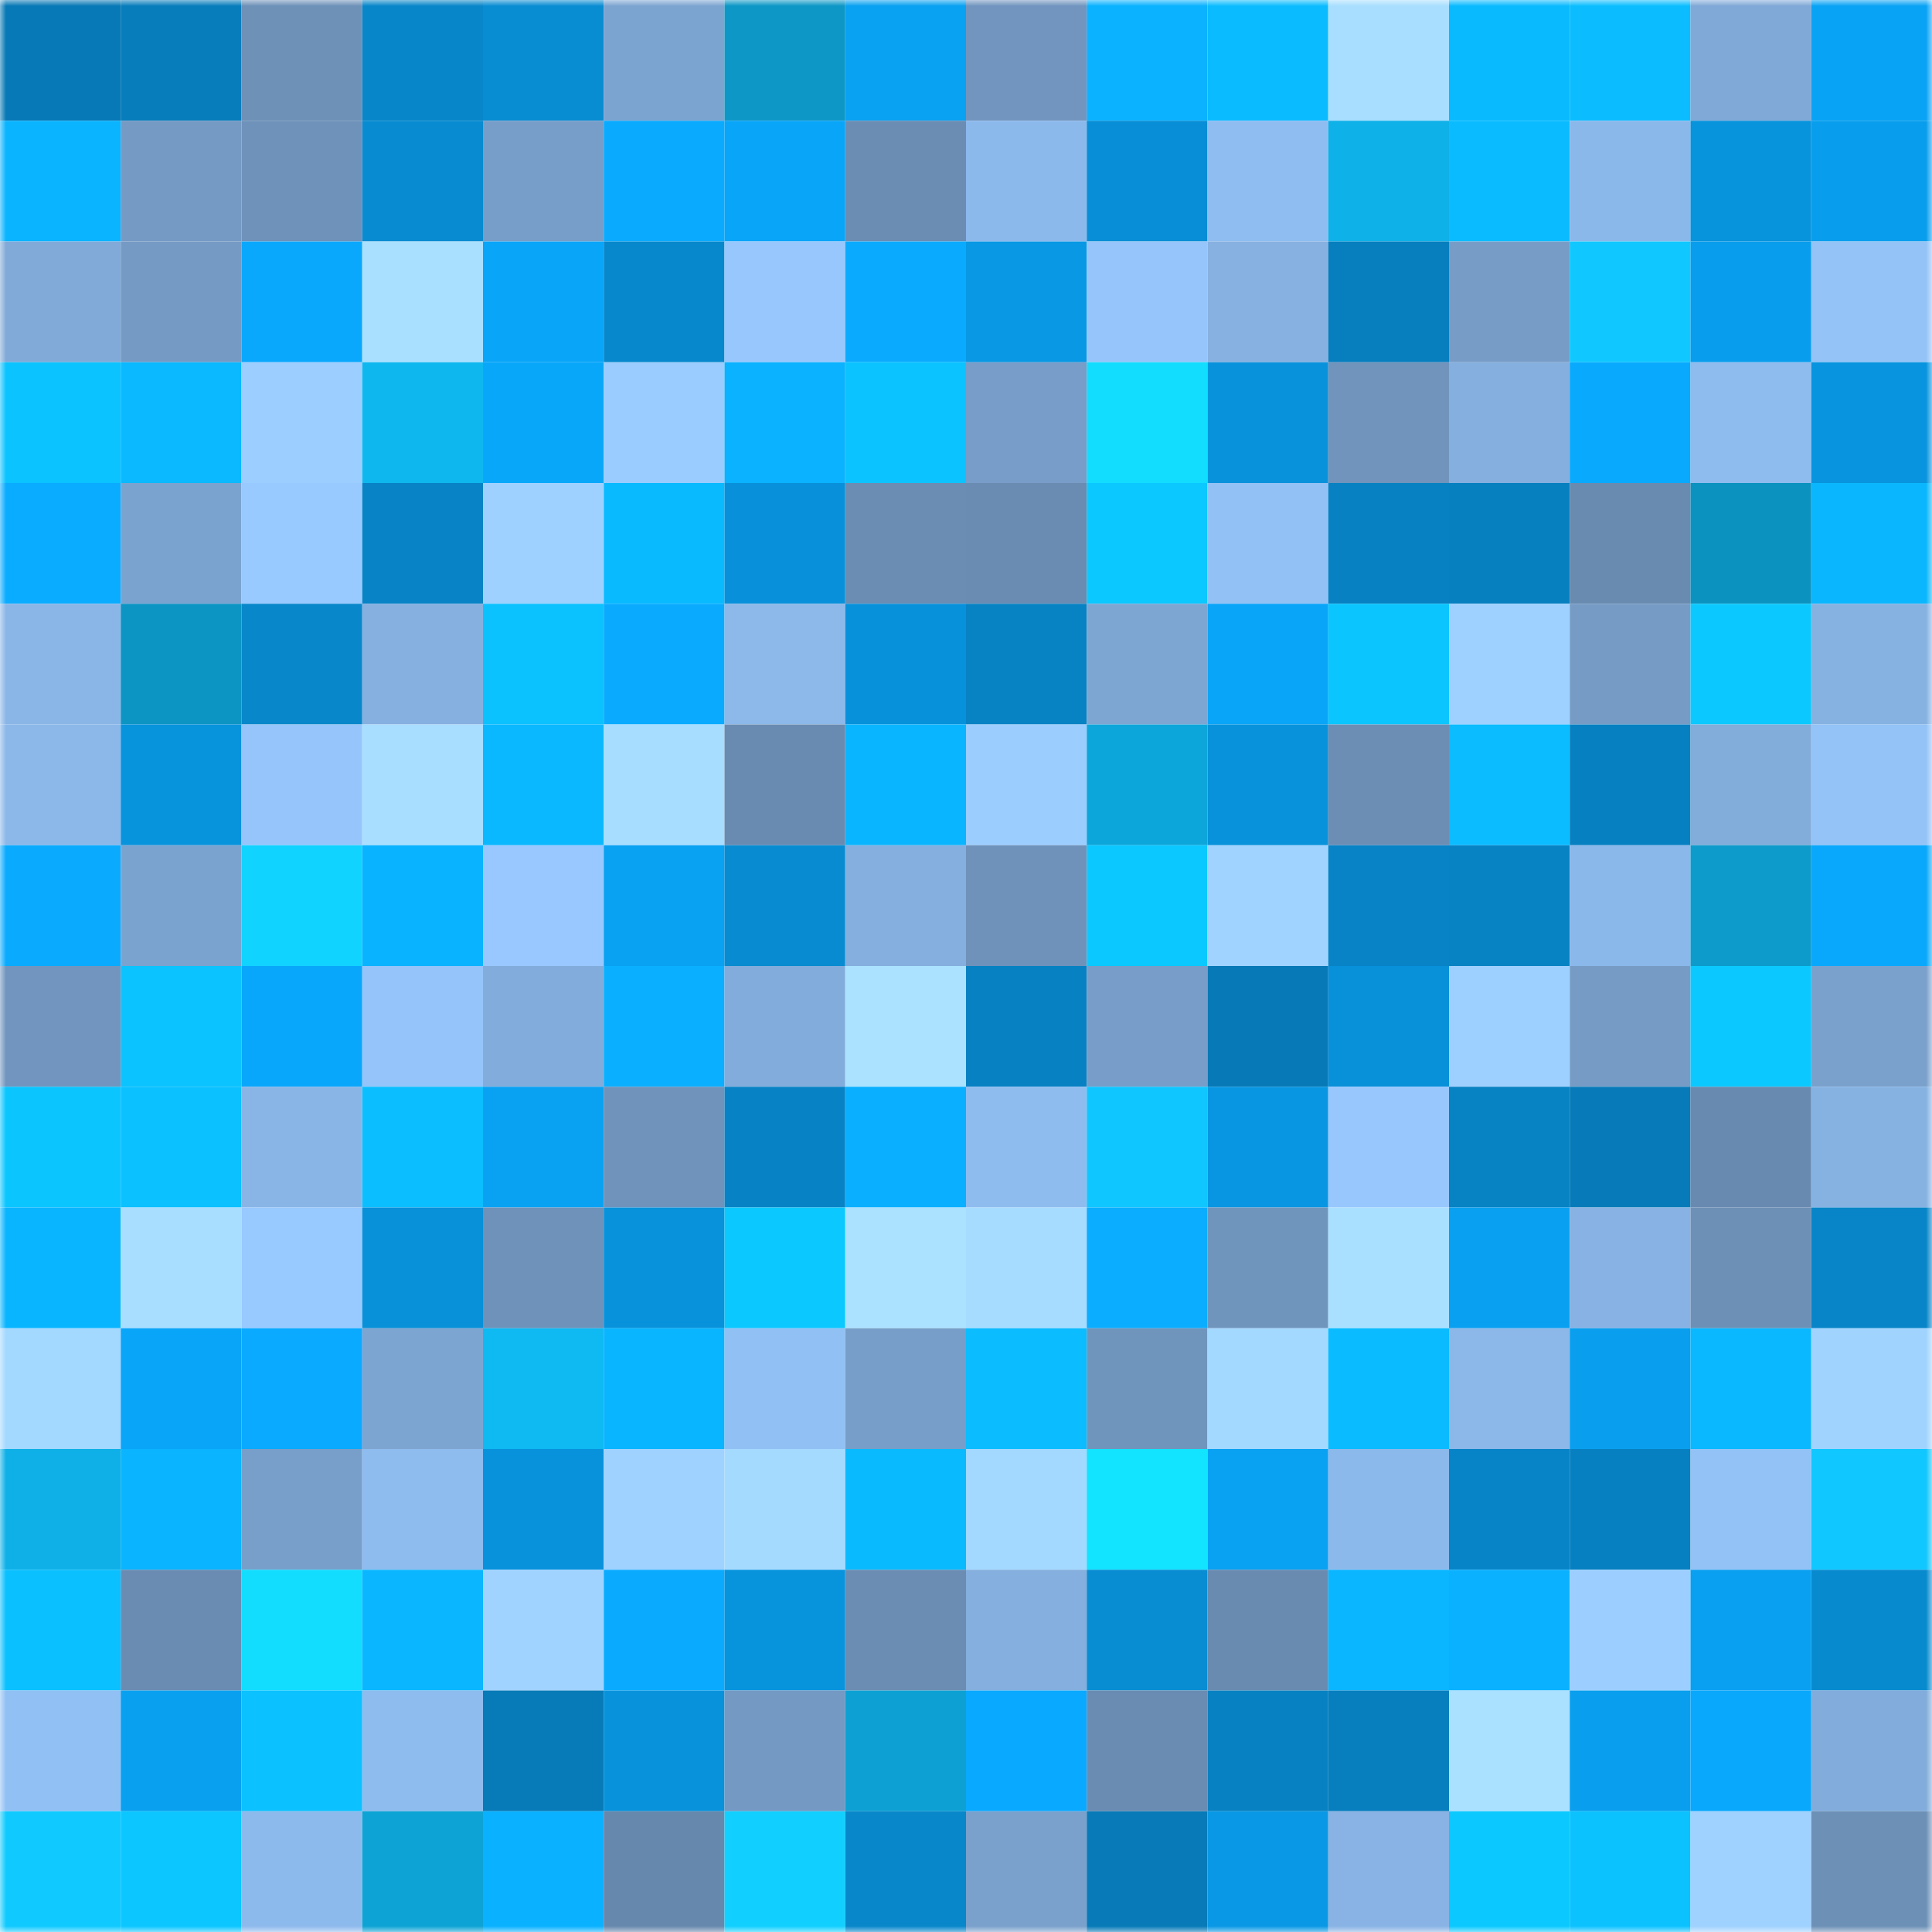<svg viewBox="0 0 160 160" fill="none" role="img" xmlns="http://www.w3.org/2000/svg" width="240" height="240" name="ens%2Cyuanruize.eth"><mask id="1123628879" mask-type="alpha" maskUnits="userSpaceOnUse" x="0" y="0" width="160" height="160"><rect width="160" height="160" fill="#FFFFFF"></rect></mask><g mask="url(#1123628879)"><rect x="0" y="0" width="10" height="10" fill="#0779b6"></rect><rect x="10" y="0" width="10" height="10" fill="#077dbb"></rect><rect x="20" y="0" width="10" height="10" fill="#6e91b8"></rect><rect x="30" y="0" width="10" height="10" fill="#0786c9"></rect><rect x="40" y="0" width="10" height="10" fill="#088cd2"></rect><rect x="50" y="0" width="10" height="10" fill="#7ca4d1"></rect><rect x="60" y="0" width="10" height="10" fill="#0c97c6"></rect><rect x="70" y="0" width="10" height="10" fill="#09a1f1"></rect><rect x="80" y="0" width="10" height="10" fill="#7195be"></rect><rect x="90" y="0" width="10" height="10" fill="#0ab2ff"></rect><rect x="100" y="0" width="10" height="10" fill="#0abbff"></rect><rect x="110" y="0" width="10" height="10" fill="#a8deff"></rect><rect x="120" y="0" width="10" height="10" fill="#0abaff"></rect><rect x="130" y="0" width="10" height="10" fill="#0bbdff"></rect><rect x="140" y="0" width="10" height="10" fill="#80a9d7"></rect><rect x="150" y="0" width="10" height="10" fill="#09a3f5"></rect><rect x="0" y="10" width="10" height="10" fill="#0ab4ff"></rect><rect x="10" y="10" width="10" height="10" fill="#759ac4"></rect><rect x="20" y="10" width="10" height="10" fill="#6f92ba"></rect><rect x="30" y="10" width="10" height="10" fill="#088bd1"></rect><rect x="40" y="10" width="10" height="10" fill="#779ec8"></rect><rect x="50" y="10" width="10" height="10" fill="#0aabff"></rect><rect x="60" y="10" width="10" height="10" fill="#09a5f8"></rect><rect x="70" y="10" width="10" height="10" fill="#6b8db3"></rect><rect x="80" y="10" width="10" height="10" fill="#8cb9ec"></rect><rect x="90" y="10" width="10" height="10" fill="#088ed6"></rect><rect x="100" y="10" width="10" height="10" fill="#8fbdf1"></rect><rect x="110" y="10" width="10" height="10" fill="#0eb1e8"></rect><rect x="120" y="10" width="10" height="10" fill="#0abcff"></rect><rect x="130" y="10" width="10" height="10" fill="#8bb8ea"></rect><rect x="140" y="10" width="10" height="10" fill="#0893dd"></rect><rect x="150" y="10" width="10" height="10" fill="#099eed"></rect><rect x="0" y="20" width="10" height="10" fill="#81aad8"></rect><rect x="10" y="20" width="10" height="10" fill="#759ac4"></rect><rect x="20" y="20" width="10" height="10" fill="#09a8fc"></rect><rect x="30" y="20" width="10" height="10" fill="#aae0ff"></rect><rect x="40" y="20" width="10" height="10" fill="#09a5f8"></rect><rect x="50" y="20" width="10" height="10" fill="#0888cc"></rect><rect x="60" y="20" width="10" height="10" fill="#97c7fd"></rect><rect x="70" y="20" width="10" height="10" fill="#0aabff"></rect><rect x="80" y="20" width="10" height="10" fill="#0898e4"></rect><rect x="90" y="20" width="10" height="10" fill="#95c5fa"></rect><rect x="100" y="20" width="10" height="10" fill="#86b1e0"></rect><rect x="110" y="20" width="10" height="10" fill="#077ebe"></rect><rect x="120" y="20" width="10" height="10" fill="#779dc7"></rect><rect x="130" y="20" width="10" height="10" fill="#10c8ff"></rect><rect x="140" y="20" width="10" height="10" fill="#099ded"></rect><rect x="150" y="20" width="10" height="10" fill="#93c3f7"></rect><rect x="0" y="30" width="10" height="10" fill="#0bc3ff"></rect><rect x="10" y="30" width="10" height="10" fill="#0ab9ff"></rect><rect x="20" y="30" width="10" height="10" fill="#9cceff"></rect><rect x="30" y="30" width="10" height="10" fill="#0fb7ef"></rect><rect x="40" y="30" width="10" height="10" fill="#09a7fa"></rect><rect x="50" y="30" width="10" height="10" fill="#9accff"></rect><rect x="60" y="30" width="10" height="10" fill="#0ab2ff"></rect><rect x="70" y="30" width="10" height="10" fill="#0bc4ff"></rect><rect x="80" y="30" width="10" height="10" fill="#779dc8"></rect><rect x="90" y="30" width="10" height="10" fill="#12ddff"></rect><rect x="100" y="30" width="10" height="10" fill="#0892db"></rect><rect x="110" y="30" width="10" height="10" fill="#7094bc"></rect><rect x="120" y="30" width="10" height="10" fill="#84afde"></rect><rect x="130" y="30" width="10" height="10" fill="#09a9fe"></rect><rect x="140" y="30" width="10" height="10" fill="#8ebcee"></rect><rect x="150" y="30" width="10" height="10" fill="#0894de"></rect><rect x="0" y="40" width="10" height="10" fill="#0aacff"></rect><rect x="10" y="40" width="10" height="10" fill="#7ba3cf"></rect><rect x="20" y="40" width="10" height="10" fill="#98c9ff"></rect><rect x="30" y="40" width="10" height="10" fill="#0783c6"></rect><rect x="40" y="40" width="10" height="10" fill="#9ed1ff"></rect><rect x="50" y="40" width="10" height="10" fill="#0abaff"></rect><rect x="60" y="40" width="10" height="10" fill="#0891da"></rect><rect x="70" y="40" width="10" height="10" fill="#6b8db3"></rect><rect x="80" y="40" width="10" height="10" fill="#6a8cb2"></rect><rect x="90" y="40" width="10" height="10" fill="#0bc8ff"></rect><rect x="100" y="40" width="10" height="10" fill="#92c1f5"></rect><rect x="110" y="40" width="10" height="10" fill="#0781c2"></rect><rect x="120" y="40" width="10" height="10" fill="#0780c0"></rect><rect x="130" y="40" width="10" height="10" fill="#698bb0"></rect><rect x="140" y="40" width="10" height="10" fill="#0c92bf"></rect><rect x="150" y="40" width="10" height="10" fill="#0ab7ff"></rect><rect x="0" y="50" width="10" height="10" fill="#8ab6e7"></rect><rect x="10" y="50" width="10" height="10" fill="#0c95c3"></rect><rect x="20" y="50" width="10" height="10" fill="#0887ca"></rect><rect x="30" y="50" width="10" height="10" fill="#85b0e0"></rect><rect x="40" y="50" width="10" height="10" fill="#0bc2ff"></rect><rect x="50" y="50" width="10" height="10" fill="#0aabff"></rect><rect x="60" y="50" width="10" height="10" fill="#8cb8ea"></rect><rect x="70" y="50" width="10" height="10" fill="#0891db"></rect><rect x="80" y="50" width="10" height="10" fill="#0782c3"></rect><rect x="90" y="50" width="10" height="10" fill="#7da6d2"></rect><rect x="100" y="50" width="10" height="10" fill="#09a5f8"></rect><rect x="110" y="50" width="10" height="10" fill="#0bc5ff"></rect><rect x="120" y="50" width="10" height="10" fill="#9ed1ff"></rect><rect x="130" y="50" width="10" height="10" fill="#769cc6"></rect><rect x="140" y="50" width="10" height="10" fill="#0bc9ff"></rect><rect x="150" y="50" width="10" height="10" fill="#86b2e2"></rect><rect x="0" y="60" width="10" height="10" fill="#8bb8e9"></rect><rect x="10" y="60" width="10" height="10" fill="#0893dd"></rect><rect x="20" y="60" width="10" height="10" fill="#95c5fb"></rect><rect x="30" y="60" width="10" height="10" fill="#a8deff"></rect><rect x="40" y="60" width="10" height="10" fill="#0ab8ff"></rect><rect x="50" y="60" width="10" height="10" fill="#a7ddff"></rect><rect x="60" y="60" width="10" height="10" fill="#698bb1"></rect><rect x="70" y="60" width="10" height="10" fill="#0ab5ff"></rect><rect x="80" y="60" width="10" height="10" fill="#9bcdff"></rect><rect x="90" y="60" width="10" height="10" fill="#0da6da"></rect><rect x="100" y="60" width="10" height="10" fill="#0892db"></rect><rect x="110" y="60" width="10" height="10" fill="#6c8eb5"></rect><rect x="120" y="60" width="10" height="10" fill="#0bbcff"></rect><rect x="130" y="60" width="10" height="10" fill="#0780c1"></rect><rect x="140" y="60" width="10" height="10" fill="#82acda"></rect><rect x="150" y="60" width="10" height="10" fill="#93c3f7"></rect><rect x="0" y="70" width="10" height="10" fill="#0aabff"></rect><rect x="10" y="70" width="10" height="10" fill="#7ba3cf"></rect><rect x="20" y="70" width="10" height="10" fill="#11d3ff"></rect><rect x="30" y="70" width="10" height="10" fill="#0ab3ff"></rect><rect x="40" y="70" width="10" height="10" fill="#98c8ff"></rect><rect x="50" y="70" width="10" height="10" fill="#09a1f2"></rect><rect x="60" y="70" width="10" height="10" fill="#088bd1"></rect><rect x="70" y="70" width="10" height="10" fill="#84afde"></rect><rect x="80" y="70" width="10" height="10" fill="#6f92ba"></rect><rect x="90" y="70" width="10" height="10" fill="#0bc8ff"></rect><rect x="100" y="70" width="10" height="10" fill="#a0d3ff"></rect><rect x="110" y="70" width="10" height="10" fill="#0783c6"></rect><rect x="120" y="70" width="10" height="10" fill="#0782c3"></rect><rect x="130" y="70" width="10" height="10" fill="#8bb8ea"></rect><rect x="140" y="70" width="10" height="10" fill="#0d9bcb"></rect><rect x="150" y="70" width="10" height="10" fill="#09a8fd"></rect><rect x="0" y="80" width="10" height="10" fill="#7195be"></rect><rect x="10" y="80" width="10" height="10" fill="#0bc3ff"></rect><rect x="20" y="80" width="10" height="10" fill="#09a7fb"></rect><rect x="30" y="80" width="10" height="10" fill="#94c4f9"></rect><rect x="40" y="80" width="10" height="10" fill="#82acdb"></rect><rect x="50" y="80" width="10" height="10" fill="#0ab0ff"></rect><rect x="60" y="80" width="10" height="10" fill="#82acdb"></rect><rect x="70" y="80" width="10" height="10" fill="#abe2ff"></rect><rect x="80" y="80" width="10" height="10" fill="#0781c2"></rect><rect x="90" y="80" width="10" height="10" fill="#779dc8"></rect><rect x="100" y="80" width="10" height="10" fill="#0779b6"></rect><rect x="110" y="80" width="10" height="10" fill="#0890d9"></rect><rect x="120" y="80" width="10" height="10" fill="#9ed0ff"></rect><rect x="130" y="80" width="10" height="10" fill="#769cc6"></rect><rect x="140" y="80" width="10" height="10" fill="#0bc9ff"></rect><rect x="150" y="80" width="10" height="10" fill="#7aa1cc"></rect><rect x="0" y="90" width="10" height="10" fill="#0bc5ff"></rect><rect x="10" y="90" width="10" height="10" fill="#0bc1ff"></rect><rect x="20" y="90" width="10" height="10" fill="#89b5e6"></rect><rect x="30" y="90" width="10" height="10" fill="#0bbeff"></rect><rect x="40" y="90" width="10" height="10" fill="#09a2f3"></rect><rect x="50" y="90" width="10" height="10" fill="#6f93bb"></rect><rect x="60" y="90" width="10" height="10" fill="#0783c5"></rect><rect x="70" y="90" width="10" height="10" fill="#0ab0ff"></rect><rect x="80" y="90" width="10" height="10" fill="#8fbcef"></rect><rect x="90" y="90" width="10" height="10" fill="#10c6ff"></rect><rect x="100" y="90" width="10" height="10" fill="#0896e2"></rect><rect x="110" y="90" width="10" height="10" fill="#97c7fd"></rect><rect x="120" y="90" width="10" height="10" fill="#0782c3"></rect><rect x="130" y="90" width="10" height="10" fill="#077bb9"></rect><rect x="140" y="90" width="10" height="10" fill="#698ab0"></rect><rect x="150" y="90" width="10" height="10" fill="#86b2e2"></rect><rect x="0" y="100" width="10" height="10" fill="#0ab5ff"></rect><rect x="10" y="100" width="10" height="10" fill="#a8deff"></rect><rect x="20" y="100" width="10" height="10" fill="#98c9ff"></rect><rect x="30" y="100" width="10" height="10" fill="#0890d9"></rect><rect x="40" y="100" width="10" height="10" fill="#6e92b9"></rect><rect x="50" y="100" width="10" height="10" fill="#0892db"></rect><rect x="60" y="100" width="10" height="10" fill="#0bc8ff"></rect><rect x="70" y="100" width="10" height="10" fill="#abe2ff"></rect><rect x="80" y="100" width="10" height="10" fill="#a6dcff"></rect><rect x="90" y="100" width="10" height="10" fill="#0aadff"></rect><rect x="100" y="100" width="10" height="10" fill="#7095bd"></rect><rect x="110" y="100" width="10" height="10" fill="#aae0ff"></rect><rect x="120" y="100" width="10" height="10" fill="#09a0f1"></rect><rect x="130" y="100" width="10" height="10" fill="#87b2e3"></rect><rect x="140" y="100" width="10" height="10" fill="#6d90b7"></rect><rect x="150" y="100" width="10" height="10" fill="#0785c8"></rect><rect x="0" y="110" width="10" height="10" fill="#a3d8ff"></rect><rect x="10" y="110" width="10" height="10" fill="#09a5f8"></rect><rect x="20" y="110" width="10" height="10" fill="#09aaff"></rect><rect x="30" y="110" width="10" height="10" fill="#7da5d1"></rect><rect x="40" y="110" width="10" height="10" fill="#0fb9f2"></rect><rect x="50" y="110" width="10" height="10" fill="#0ab5ff"></rect><rect x="60" y="110" width="10" height="10" fill="#91c0f4"></rect><rect x="70" y="110" width="10" height="10" fill="#779ec8"></rect><rect x="80" y="110" width="10" height="10" fill="#0bbcff"></rect><rect x="90" y="110" width="10" height="10" fill="#7095bd"></rect><rect x="100" y="110" width="10" height="10" fill="#a3d8ff"></rect><rect x="110" y="110" width="10" height="10" fill="#0abbff"></rect><rect x="120" y="110" width="10" height="10" fill="#8bb8e9"></rect><rect x="130" y="110" width="10" height="10" fill="#099fee"></rect><rect x="140" y="110" width="10" height="10" fill="#0ab8ff"></rect><rect x="150" y="110" width="10" height="10" fill="#a0d4ff"></rect><rect x="0" y="120" width="10" height="10" fill="#0eb0e7"></rect><rect x="10" y="120" width="10" height="10" fill="#0ab4ff"></rect><rect x="20" y="120" width="10" height="10" fill="#789fca"></rect><rect x="30" y="120" width="10" height="10" fill="#8ebcee"></rect><rect x="40" y="120" width="10" height="10" fill="#0892db"></rect><rect x="50" y="120" width="10" height="10" fill="#9fd2ff"></rect><rect x="60" y="120" width="10" height="10" fill="#a5daff"></rect><rect x="70" y="120" width="10" height="10" fill="#0abaff"></rect><rect x="80" y="120" width="10" height="10" fill="#a3d8ff"></rect><rect x="90" y="120" width="10" height="10" fill="#12e3ff"></rect><rect x="100" y="120" width="10" height="10" fill="#09a1f2"></rect><rect x="110" y="120" width="10" height="10" fill="#8cb9eb"></rect><rect x="120" y="120" width="10" height="10" fill="#0784c7"></rect><rect x="130" y="120" width="10" height="10" fill="#0780c1"></rect><rect x="140" y="120" width="10" height="10" fill="#93c2f7"></rect><rect x="150" y="120" width="10" height="10" fill="#10c7ff"></rect><rect x="0" y="130" width="10" height="10" fill="#0bc0ff"></rect><rect x="10" y="130" width="10" height="10" fill="#6a8cb2"></rect><rect x="20" y="130" width="10" height="10" fill="#12ddff"></rect><rect x="30" y="130" width="10" height="10" fill="#0ab6ff"></rect><rect x="40" y="130" width="10" height="10" fill="#a0d3ff"></rect><rect x="50" y="130" width="10" height="10" fill="#0aabff"></rect><rect x="60" y="130" width="10" height="10" fill="#0893dd"></rect><rect x="70" y="130" width="10" height="10" fill="#6b8db3"></rect><rect x="80" y="130" width="10" height="10" fill="#84afde"></rect><rect x="90" y="130" width="10" height="10" fill="#088cd2"></rect><rect x="100" y="130" width="10" height="10" fill="#698bb0"></rect><rect x="110" y="130" width="10" height="10" fill="#0ab6ff"></rect><rect x="120" y="130" width="10" height="10" fill="#0ab1ff"></rect><rect x="130" y="130" width="10" height="10" fill="#9ccfff"></rect><rect x="140" y="130" width="10" height="10" fill="#09a0f1"></rect><rect x="150" y="130" width="10" height="10" fill="#088acf"></rect><rect x="0" y="140" width="10" height="10" fill="#91c0f4"></rect><rect x="10" y="140" width="10" height="10" fill="#09a0f0"></rect><rect x="20" y="140" width="10" height="10" fill="#0bc1ff"></rect><rect x="30" y="140" width="10" height="10" fill="#8ebcee"></rect><rect x="40" y="140" width="10" height="10" fill="#077ab8"></rect><rect x="50" y="140" width="10" height="10" fill="#0892db"></rect><rect x="60" y="140" width="10" height="10" fill="#7499c3"></rect><rect x="70" y="140" width="10" height="10" fill="#0da1d3"></rect><rect x="80" y="140" width="10" height="10" fill="#09a9ff"></rect><rect x="90" y="140" width="10" height="10" fill="#6a8cb2"></rect><rect x="100" y="140" width="10" height="10" fill="#0781c2"></rect><rect x="110" y="140" width="10" height="10" fill="#077ebe"></rect><rect x="120" y="140" width="10" height="10" fill="#aae1ff"></rect><rect x="130" y="140" width="10" height="10" fill="#099fee"></rect><rect x="140" y="140" width="10" height="10" fill="#09a8fd"></rect><rect x="150" y="140" width="10" height="10" fill="#82acdb"></rect><rect x="0" y="150" width="10" height="10" fill="#10caff"></rect><rect x="10" y="150" width="10" height="10" fill="#0bc6ff"></rect><rect x="20" y="150" width="10" height="10" fill="#8dbaed"></rect><rect x="30" y="150" width="10" height="10" fill="#0da3d5"></rect><rect x="40" y="150" width="10" height="10" fill="#0ab1ff"></rect><rect x="50" y="150" width="10" height="10" fill="#6788ad"></rect><rect x="60" y="150" width="10" height="10" fill="#11d0ff"></rect><rect x="70" y="150" width="10" height="10" fill="#0887cb"></rect><rect x="80" y="150" width="10" height="10" fill="#7aa1cc"></rect><rect x="90" y="150" width="10" height="10" fill="#077ab7"></rect><rect x="100" y="150" width="10" height="10" fill="#0998e5"></rect><rect x="110" y="150" width="10" height="10" fill="#88b3e4"></rect><rect x="120" y="150" width="10" height="10" fill="#0bc9ff"></rect><rect x="130" y="150" width="10" height="10" fill="#0bc2ff"></rect><rect x="140" y="150" width="10" height="10" fill="#9fd2ff"></rect><rect x="150" y="150" width="10" height="10" fill="#6d90b6"></rect></g></svg>